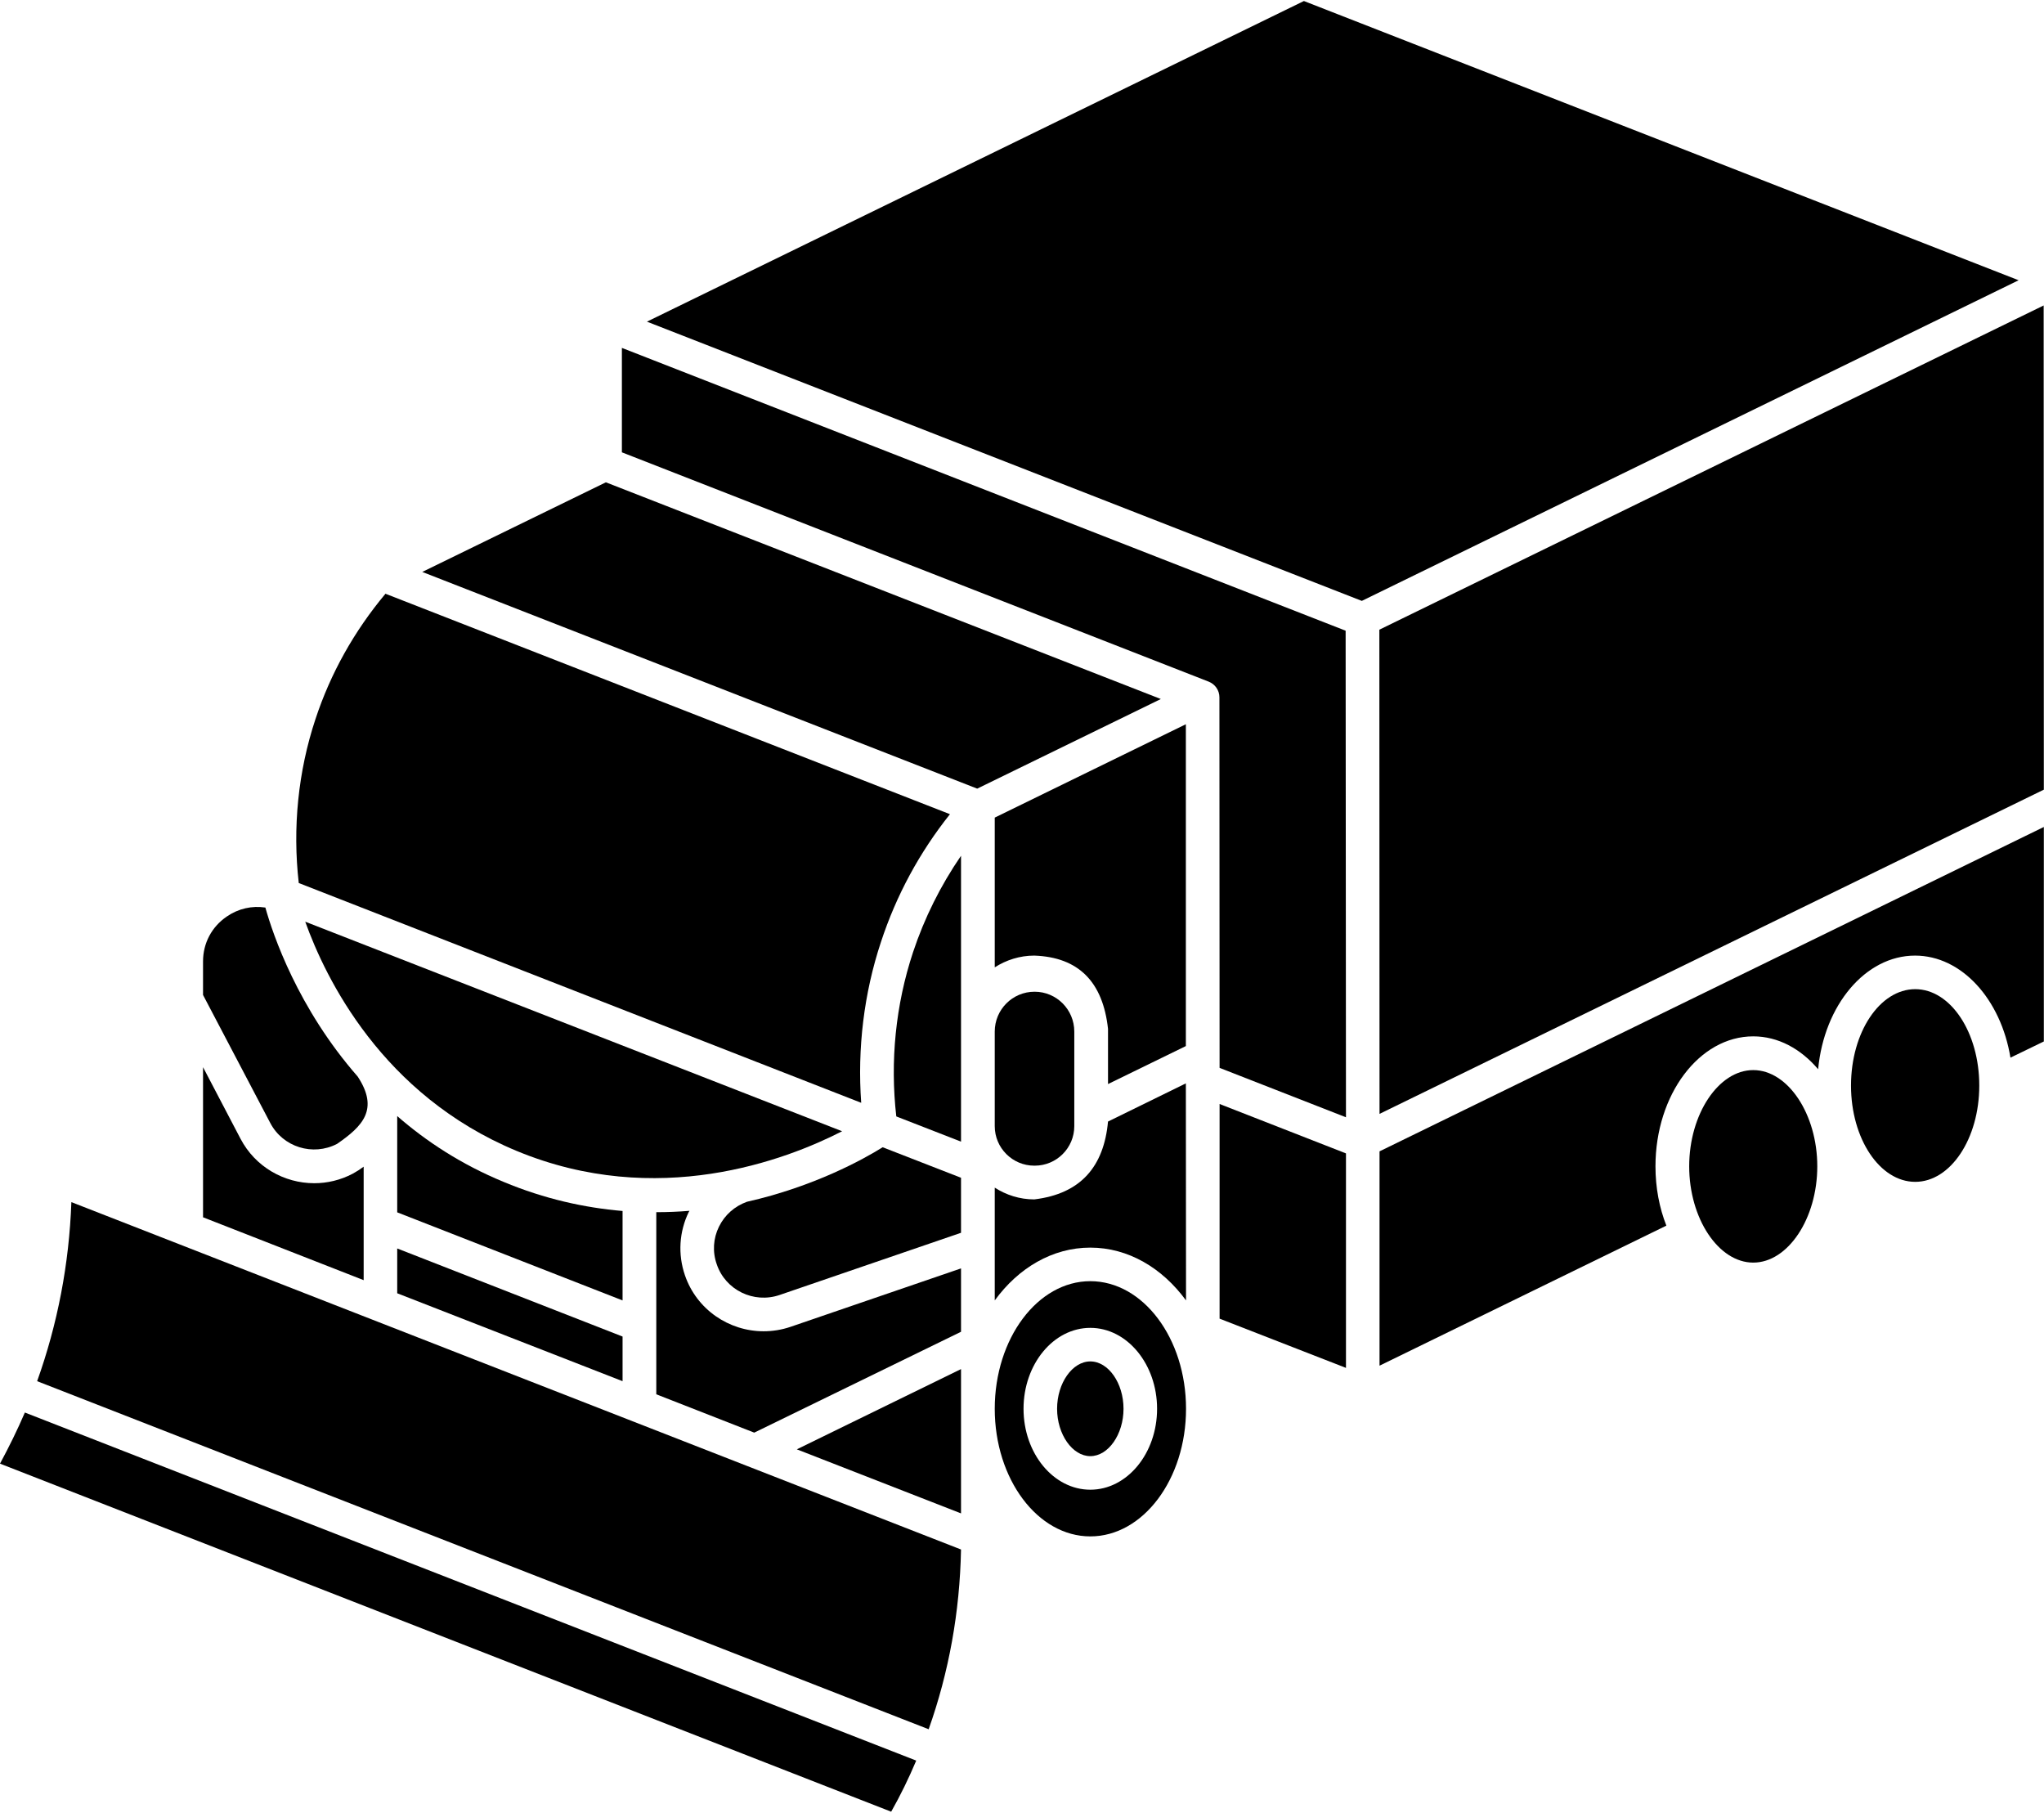 <svg version="1.2" xmlns="http://www.w3.org/2000/svg" viewBox="0 0 1200 1064" width="1200" height="1064"><style></style><path  d="m0 859.1l523.2 204.3c5.5-9.7 10.4-19.8 14.7-30l-523.3-204.3c-4.4 10.2-9.3 20.2-14.6 30z"/><path  d="m448.3 781.4c-20.3 0-39.3-12.7-46.2-32.9-4.2-12.3-3.4-25.5 2.3-37.2q0.2-0.3 0.4-0.6-9.6 0.8-19.5 0.8v106.9l57.5 22.5 121.4-59.2v-37.2l-100.1 34.3c-5.3 1.8-10.6 2.6-15.8 2.6z"/><path  d="m564.2 888.3v-84.7l-96.4 47.1z"/><path  d="m355.7 283.1l-107.8 52.6 325.8 127.2 107.8-52.6z"/><path  d="m526.2 655.3l38 14.8v-167.8c-12 17.5-21.5 36.5-28.2 56.7-10.2 30.8-13.5 63.9-9.8 96.3z"/><path  d="m438.5 705.4c-7.2 2.6-13 7.7-16.4 14.6-3.4 6.9-3.9 14.8-1.3 22.1 5.1 15.1 21.7 23.2 36.9 18l106.5-36.5v-32.3l-46-17.9c-11.4 7.1-40.3 23.1-79.7 32z"/><path  d="m233.2 759.1l132.3 51.6v-26.2l-132.3-51.7z"/><path  d="m213.5 684.8c-2 1.5-4.2 2.9-6.4 4.1-7.2 3.8-15 5.6-22.6 5.6-17.6 0-34.6-9.5-43.3-26.1l-22-42v88.1l94.3 36.9c0 0 0-66.6 0-66.6z"/><path  d="m505.6 647.3c-2.3-31.9 1.6-64.3 11.6-94.4 9-27.4 22.6-52.5 40.5-75l-331.4-129.4c-18.3 21.9-32.2 46.6-41.1 73.6-10.2 30.7-13.5 63.9-9.8 96.2z"/><path  d="m365.5 710.8c-22.2-1.9-45.7-7-69.9-17.1-24.7-10.2-45.3-23.7-62.4-38.6v56.5l132.3 51.7c0 0 0-52.5 0-52.5z"/><path  d="m494.4 664l-315.2-123c11.9 33.2 45.1 101.7 124 134.5 82.6 34.3 158.2 5.4 191.2-11.5z"/><path  d="m197.9 671.4c14.9-10.3 24.8-20.2 12.1-39.5-35.2-40.2-49.8-83.4-54.2-99.2-7.9-1.2-15.9 0.6-22.7 5.3-8.8 6-13.9 15.6-13.9 26.3v19.7l39.5 75.2c7.4 14.1 25 19.6 39.2 12.2z"/><path  d="m21.8 810.7l523.4 204.3c11.9-33.5 18.3-68.9 19-105.5l-522.3-203.9c-1.3 36.3-8.1 71.6-20.1 105.1z"/><path  d="m1199.8 179.3l-390 190.3 0.1 284.2 390-190.3z"/><path  d="m765.5 0.6l-385.7 188.2 419.7 163.9 385.6-188.2z"/><path  d="m1029.3 628.1c-20.4 0-37.6 25.9-37.6 56.5 0 30.6 17.2 56.5 37.6 56.5 20.4 0 37.6-25.9 37.6-56.5 0-30.6-17.2-56.5-37.6-56.5z"/><path  d="m1162 637.2c0 31.2-16.9 56.5-37.6 56.5-20.8 0-37.7-25.3-37.7-56.5 0-31.3 16.9-56.6 37.7-56.6 20.7 0 37.6 25.3 37.6 56.6z"/><path  d="m716 648v126l74.2 28.9v-125.9z"/><path  d="m1199.9 485.4l-390 190.4v125.8l168.4-82.2c-4.1-10.4-6.4-22.2-6.4-34.8 0-42.1 25.7-76.3 57.4-76.3 14.6 0 27.9 7.3 38.1 19.3 3.5-37.5 27.7-66.7 56.9-66.7 27.4 0 50.4 25.7 56 59.9l19.6-9.5z"/><path  d="m650.5 658.3c-2.4 26.2-15.8 42.4-43.3 45.7-8.6 0-16.5-2.6-23.2-6.9v66.2c13.9-19.1 33.9-31 56.1-31 22.3 0 42.3 12 56.2 31l-0.1-127.4z"/><path  d="m584 605.5v55.5c0 12.8 10.4 23.2 23.2 23.2h0.3c12.8 0 23.2-10.4 23.2-23.2v-55.5c0-12.9-10.4-23.4-23.3-23.4-13 0-23.4 10.5-23.4 23.4z"/><path  d="m640.1 799.1c-10.5 0-19.5 12.7-19.5 27.8 0 15 9 27.8 19.5 27.8 10.6 0 19.5-12.8 19.5-27.8 0-15.1-8.9-27.8-19.5-27.8z"/><path  d="m790 370.2l-424.9-166v61.3l344.5 134.6c3.8 1.5 6.3 5.1 6.3 9.2l0.1 217.5 74.2 29z"/><path  d="m640.1 752c-30.9 0-56.1 33.6-56.1 74.9 0 41.3 25.2 74.9 56.1 74.9 31 0 56.2-33.6 56.2-74.9 0-41.3-25.2-74.9-56.2-74.9zm0 122.4c-21.6 0-39.2-21.3-39.2-47.5 0-26.2 17.6-47.5 39.2-47.5 21.6 0 39.2 21.3 39.2 47.5 0 26.2-17.6 47.5-39.2 47.5z"/><path  d="m696.2 614v-188.9l-112.2 54.8v87.9c6.7-4.3 14.7-6.9 23.2-6.9 26.1 0.9 40.3 15.5 43.3 43v32.4z"/></svg>